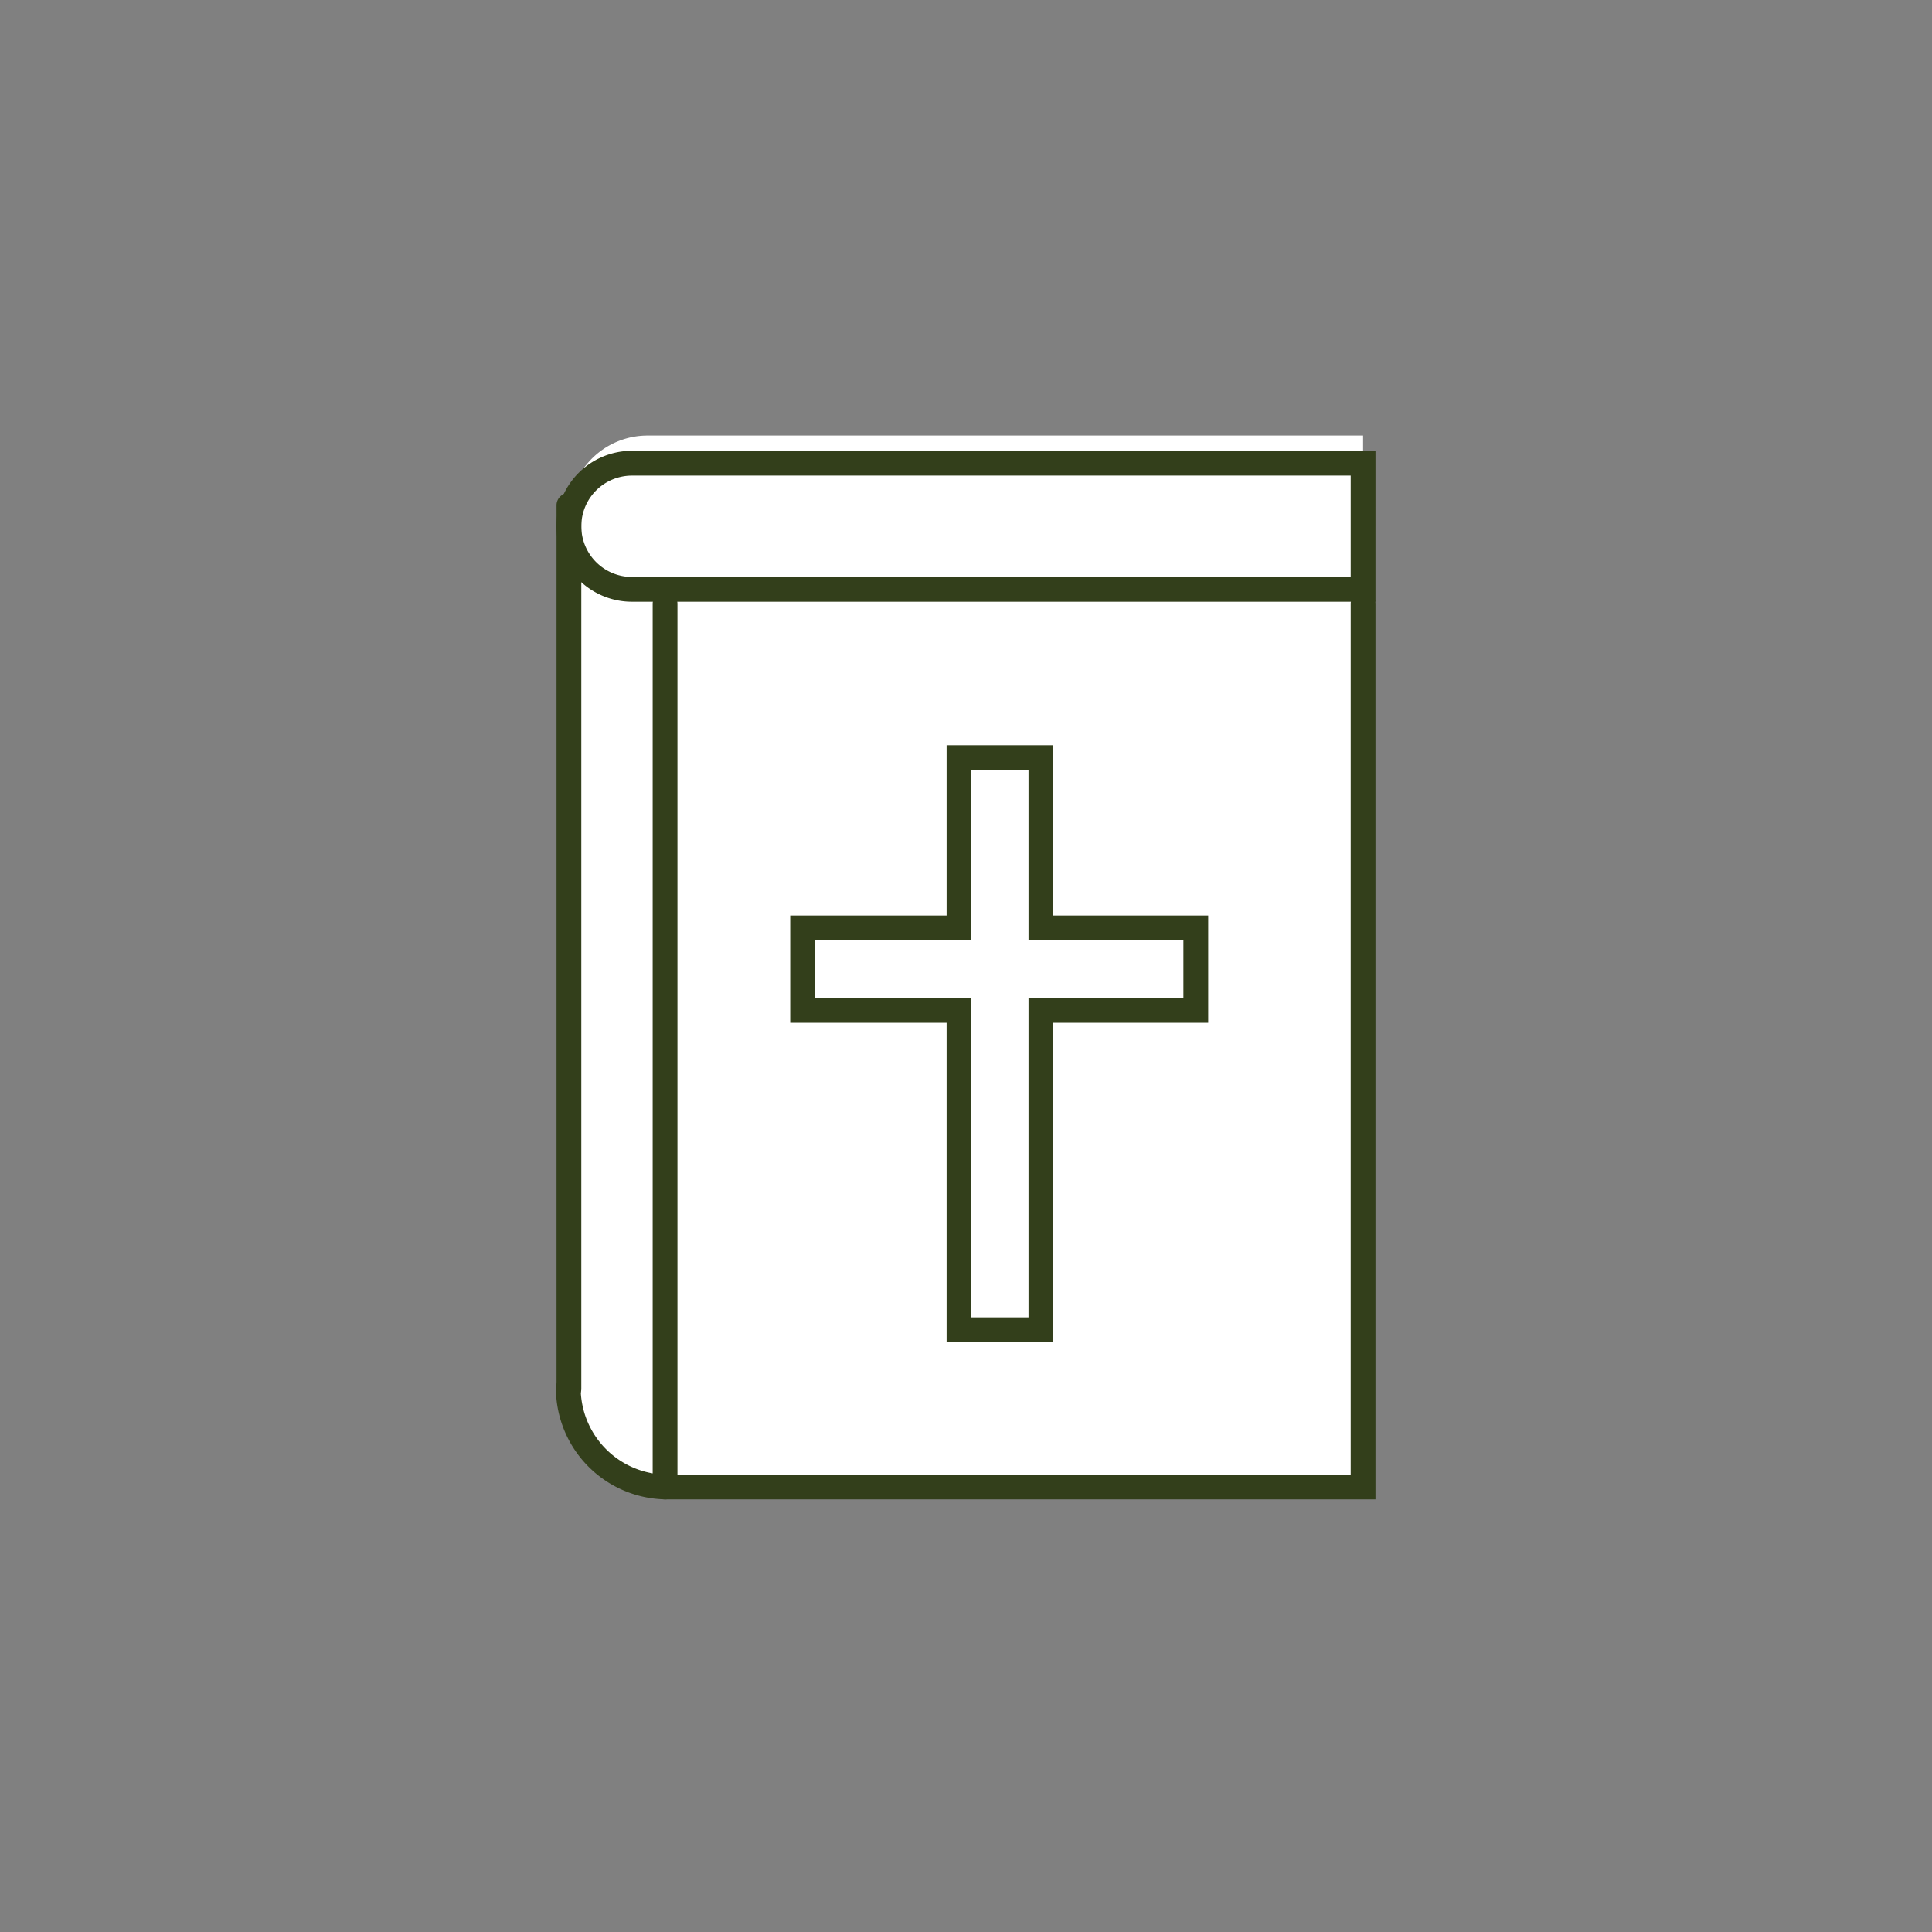 <svg id="Lag_1" data-name="Lag 1" xmlns="http://www.w3.org/2000/svg" viewBox="0 0 155.91 155.91"><rect x="0" y="0" width="155.91" height="155.91" fill="#808080" stroke="none"/><defs><style>.cls-1{fill:#fff;}.cls-2{fill:#333f1b;}</style></defs><path class="cls-1" d="M52.27,35.15a6.35,6.35,0,0,0-6.22,5h0a6.06,6.06,0,0,0,0,2.68v69.81l-.15.14a8,8,0,0,0,8,8H110V35.15Z"/><path class="cls-1" d="M51,37.38h59a0,0,0,0,1,0,0V47.56a0,0,0,0,1,0,0H51a5.09,5.09,0,0,1-5.09-5.09v0A5.09,5.09,0,0,1,51,37.38Z"/><path class="cls-2" d="M111,48.56H51a6.09,6.09,0,0,1,0-12.18h60ZM51,38.38a4.09,4.09,0,0,0,0,8.18h58V38.38Z"/><path class="cls-1" d="M110,48.73V120H53.86a8,8,0,0,1-8-8h0"/><path class="cls-2" d="M111,121H53.86a9,9,0,0,1-9-9,1,1,0,0,1,2,0,7,7,0,0,0,7,7H109V48.73a1,1,0,1,1,2,0Z"/><path class="cls-2" d="M45.91,113.08a1,1,0,0,1-1-1V40.78a1,1,0,0,1,2,0v71.3A1,1,0,0,1,45.91,113.08Z"/><path class="cls-2" d="M53.67,121a1,1,0,0,1-1-1V48.73a1,1,0,0,1,2,0V120A1,1,0,0,1,53.67,121Z"/><polygon class="cls-1" points="96.5 74.89 84.04 74.89 84.04 61.14 77.39 61.14 77.39 74.89 64.77 74.89 64.77 81.54 77.39 81.54 77.39 107.31 84.04 107.31 84.04 81.54 96.5 81.54 96.5 74.89"/><path class="cls-2" d="M85,108.31H76.39V82.54H63.77V73.88H76.39V60.14H85V73.88H97.5v8.66H85Zm-6.65-2H83V80.54H95.5V75.88H83V62.14H78.39V75.88H65.77v4.66H78.39Z"/></svg>